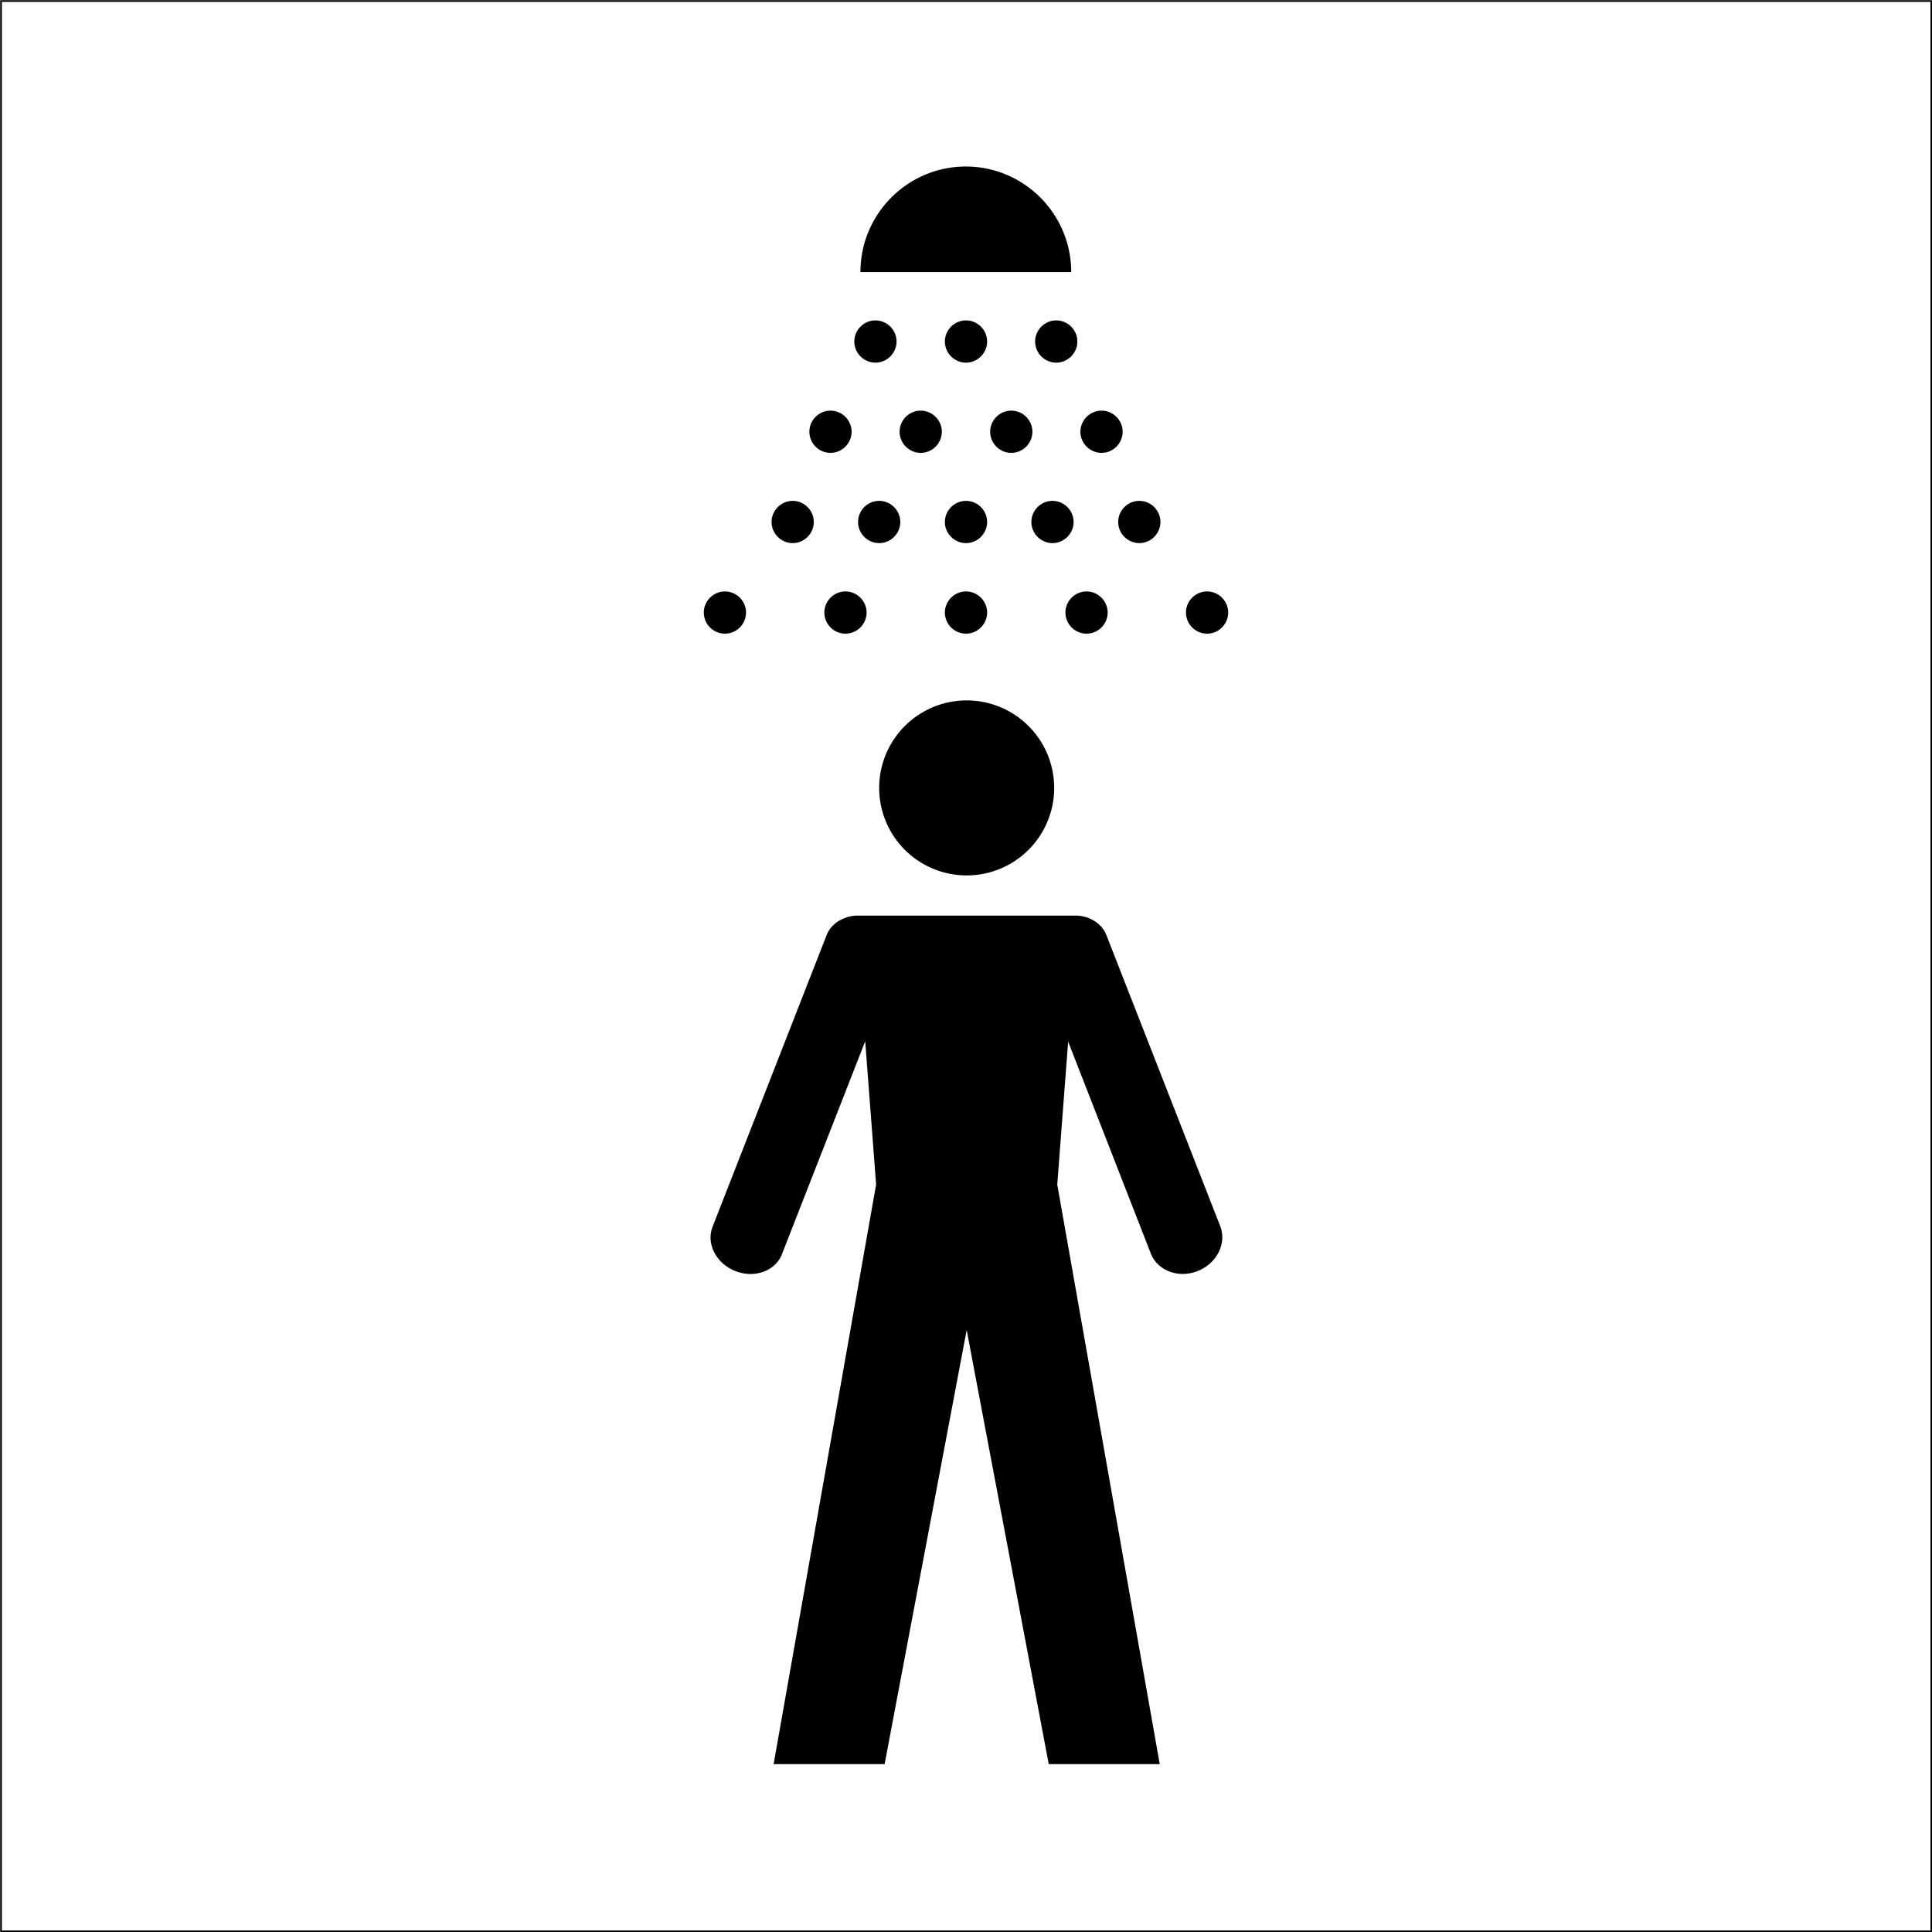 <?xml version="1.0" encoding="UTF-8"?> <svg xmlns="http://www.w3.org/2000/svg" viewBox="0 0 56.74 56.74"><defs><clipPath id="a"><path d="M0 0h56.74v56.74H0z" style="fill:none"></path></clipPath></defs><path d="M.03.03h56.69v56.69H.03z" style="fill:none;stroke:#000;stroke-width:.05px"></path><g style="clip-path:url(#a)"><path d="M26.33 10.03c0 .34-.28.62-.62.62s-.62-.28-.62-.62.28-.62.62-.62.62.28.62.62M28.99 10.03c0 .34-.28.62-.62.62s-.62-.28-.62-.62.28-.62.62-.62.62.28.62.62M31.64 10.03c0 .34-.28.62-.62.62s-.62-.28-.62-.62.28-.62.62-.62.62.28.62.62M34.08 15.33c0 .34-.28.62-.62.62s-.62-.28-.62-.62.28-.62.62-.62.62.28.62.62M31.53 15.33c0 .34-.28.62-.62.62s-.62-.28-.62-.62.28-.62.62-.62.62.28.62.62M28.99 15.33c0 .34-.28.62-.62.62s-.62-.28-.62-.62.28-.62.62-.62.62.28.62.62M26.44 15.33c0 .34-.28.62-.62.62s-.62-.28-.62-.62.28-.62.62-.62.62.28.62.62M23.9 15.33c0 .34-.28.62-.62.62s-.62-.28-.62-.62.28-.62.62-.62.62.28.62.62M21.91 17.99c0 .34-.28.62-.62.62s-.62-.28-.62-.62.28-.62.62-.62.62.28.62.62M25.45 17.99c0 .34-.28.62-.62.62s-.62-.28-.62-.62.28-.62.62-.62.62.28.62.62M28.99 17.99c0 .34-.28.62-.62.62s-.62-.28-.62-.62.28-.62.62-.62.62.28.62.62M32.53 17.99c0 .34-.28.62-.62.62s-.62-.28-.62-.62.28-.62.62-.62.62.28.62.62M36.07 17.99c0 .34-.28.62-.62.62s-.62-.28-.62-.62.28-.62.62-.62.62.28.62.62M30.32 12.68c0 .34-.28.62-.62.62s-.62-.28-.62-.62.28-.62.62-.62.62.28.62.62M32.97 12.68c0 .34-.28.62-.62.62s-.62-.28-.62-.62.28-.62.62-.62.62.28.62.62M27.66 12.68c0 .34-.28.62-.62.62s-.62-.28-.62-.62.28-.62.62-.62.62.28.62.62M25.01 12.68c0 .34-.28.62-.62.62s-.62-.28-.62-.62.28-.62.62-.62.62.28.62.62M28.37 4.89c-1.71 0-3.1 1.39-3.1 3.1h6.19c0-1.71-1.39-3.1-3.1-3.1M35.84 36.02l-3.34-8.54c-.13-.35-.47-.56-.85-.59h-6.52c-.38.03-.73.24-.86.59l-3.34 8.54c-.2.5.1 1.09.67 1.31.56.22 1.18 0 1.37-.51l2.44-6.24.32 4.21-3.01 17.02h3.26l2.41-12.75 2.41 12.75h3.26l-3.01-17.02.32-4.2 2.43 6.23c.2.5.81.73 1.37.51s.86-.8.67-1.31M30.96 23.14a2.57 2.57 0 1 0-5.14 0 2.57 2.57 0 1 0 5.14 0"></path></g></svg> 